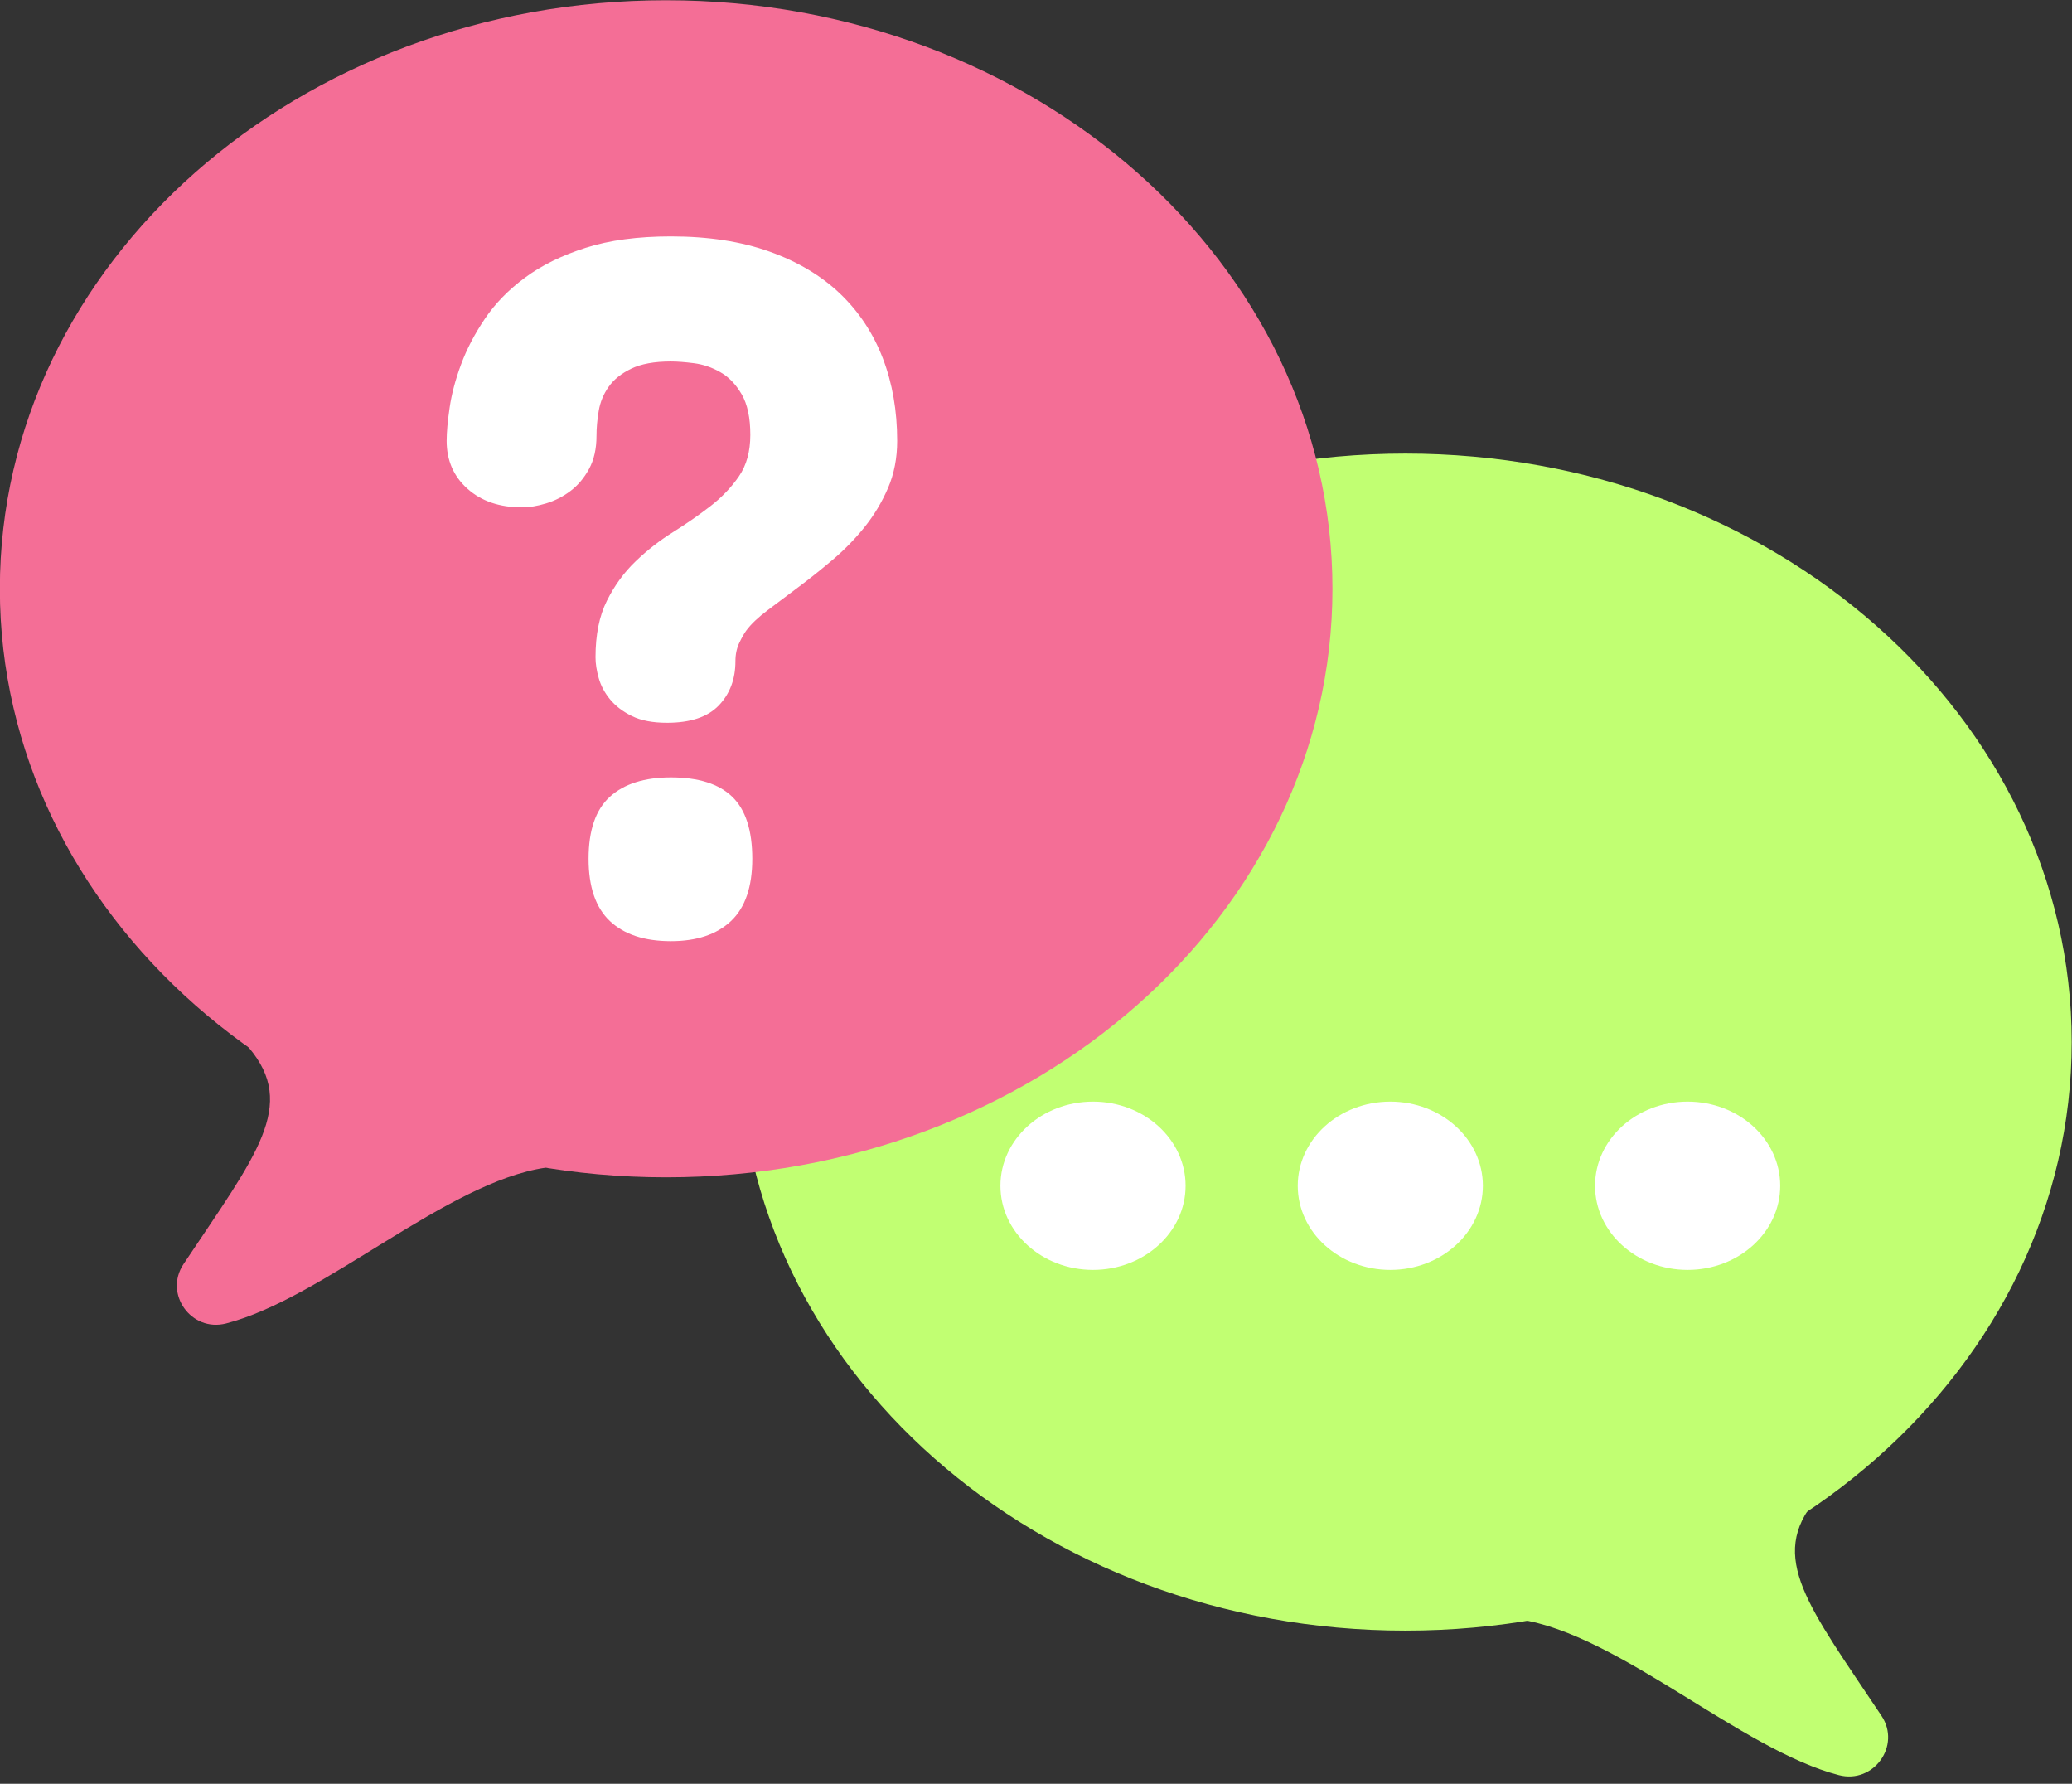 <?xml version="1.0" encoding="UTF-8" standalone="no"?><svg xmlns="http://www.w3.org/2000/svg" xmlns:xlink="http://www.w3.org/1999/xlink" fill="#000000" height="339.2" preserveAspectRatio="xMidYMid meet" version="1" viewBox="67.4 60.3 394.1 339.2" width="394.1" zoomAndPan="magnify"><rect x="67.4" y="60.3" width="394.1" height="339.2" fill="#333333" stroke="none"/><g><g id="change1_1"><path d="M 461.441 258.465 C 461.441 320.27 404.703 370.375 334.711 370.375 C 264.723 370.375 207.98 320.27 207.98 258.465 C 207.98 196.656 264.723 146.551 334.711 146.551 C 404.703 146.551 461.441 196.656 461.441 258.465" fill="#c1ff72"/></g><g id="change2_1"><path d="M 320.836 172.262 C 320.836 234.066 264.098 284.176 194.105 284.176 C 124.113 284.176 67.375 234.066 67.375 172.262 C 67.375 110.453 124.113 60.348 194.105 60.348 C 264.098 60.348 320.836 110.453 320.836 172.262" fill="#f46e96"/></g><g id="change3_1"><path d="M 210.488 223.602 C 210.488 228.949 209.137 232.898 206.434 235.445 C 203.727 237.992 199.922 239.27 195.012 239.27 C 189.98 239.27 186.109 237.992 183.402 235.445 C 180.699 232.898 179.348 228.949 179.348 223.602 C 179.348 218.191 180.699 214.258 183.402 211.805 C 186.109 209.352 189.98 208.125 195.012 208.125 C 200.234 208.125 204.121 209.352 206.668 211.805 C 209.215 214.258 210.488 218.191 210.488 223.602 Z M 238.047 144.137 C 238.047 147.41 237.465 150.398 236.305 153.102 C 235.137 155.809 233.645 158.293 231.82 160.559 C 229.992 162.824 227.965 164.898 225.73 166.785 C 223.496 168.676 221.328 170.406 219.219 171.977 C 217.109 173.551 215.16 175.016 213.367 176.367 C 211.574 177.719 210.238 178.992 209.355 180.188 C 208.98 180.691 208.539 181.461 208.035 182.5 C 207.531 183.539 207.281 184.719 207.281 186.039 C 207.281 189.438 206.227 192.238 204.121 194.438 C 202.012 196.645 198.727 197.742 194.258 197.742 C 191.551 197.742 189.336 197.316 187.605 196.469 C 185.871 195.617 184.488 194.566 183.449 193.309 C 182.414 192.051 181.688 190.695 181.281 189.25 C 180.871 187.801 180.668 186.48 180.668 185.285 C 180.668 181.008 181.391 177.422 182.84 174.527 C 184.285 171.633 186.109 169.133 188.312 167.023 C 190.516 164.914 192.871 163.074 195.391 161.504 C 197.906 159.93 200.266 158.293 202.469 156.594 C 204.672 154.895 206.492 152.992 207.941 150.883 C 209.391 148.777 210.113 146.152 210.113 143.004 C 210.113 139.734 209.562 137.152 208.461 135.266 C 207.359 133.379 206.008 131.977 204.402 131.066 C 202.801 130.152 201.133 129.59 199.402 129.367 C 197.672 129.148 196.207 129.035 195.012 129.035 C 191.867 129.035 189.352 129.492 187.465 130.406 C 185.574 131.316 184.145 132.465 183.168 133.852 C 182.191 135.234 181.562 136.762 181.281 138.426 C 180.996 140.094 180.855 141.684 180.855 143.191 C 180.855 145.645 180.383 147.738 179.441 149.469 C 178.496 151.199 177.316 152.602 175.902 153.668 C 174.484 154.738 172.941 155.523 171.277 156.027 C 169.609 156.531 168.082 156.781 166.699 156.781 C 162.422 156.781 158.961 155.605 156.316 153.242 C 153.676 150.883 152.355 147.852 152.355 144.137 C 152.355 142.5 152.543 140.395 152.922 137.812 C 153.297 135.234 154.02 132.496 155.094 129.602 C 156.16 126.711 157.672 123.812 159.621 120.922 C 161.57 118.027 164.117 115.414 167.266 113.086 C 170.41 110.762 174.25 108.871 178.781 107.426 C 183.309 105.977 188.723 105.254 195.012 105.254 C 202.121 105.254 208.367 106.215 213.746 108.133 C 219.125 110.051 223.609 112.727 227.195 116.152 C 230.781 119.586 233.484 123.672 235.312 128.422 C 237.137 133.176 238.047 138.41 238.047 144.137" fill="#ffffff"/></g><g id="change2_2"><path d="M 114.695 259.473 C 124.062 270.516 116.133 279.918 102.309 300.672 C 98.523 306.352 103.797 313.668 110.402 311.965 C 128.984 307.172 152.355 285.086 171.176 282.34 C 171.176 282.34 164.578 256.695 149.836 250 C 134.43 243.004 110.926 255.031 114.695 259.473" fill="#f46e96"/></g><g id="change1_2"><path d="M 412.875 345.367 C 403.508 356.41 411.438 365.812 425.262 386.57 C 429.047 392.246 423.773 399.562 417.164 397.859 C 398.586 393.066 375.215 370.98 356.395 368.238 C 356.395 368.238 362.992 342.594 377.734 335.895 C 393.141 328.898 416.645 340.926 412.875 345.367" fill="#c1ff72"/></g><g id="change3_2"><path d="M 292.902 285.781 C 292.902 276.945 285.02 269.781 275.293 269.781 C 265.566 269.781 257.684 276.945 257.684 285.781 C 257.684 294.617 265.566 301.781 275.293 301.781 C 285.02 301.781 292.902 294.617 292.902 285.781" fill="#ffffff"/></g><g id="change3_3"><path d="M 349.449 285.781 C 349.449 276.945 341.566 269.781 331.844 269.781 C 322.117 269.781 314.234 276.945 314.234 285.781 C 314.234 294.617 322.117 301.781 331.844 301.781 C 341.566 301.781 349.449 294.617 349.449 285.781" fill="#ffffff"/></g><g id="change3_4"><path d="M 406 285.781 C 406 276.945 398.117 269.781 388.391 269.781 C 378.664 269.781 370.781 276.945 370.781 285.781 C 370.781 294.617 378.664 301.781 388.391 301.781 C 398.117 301.781 406 294.617 406 285.781" fill="#ffffff"/></g></g></svg>